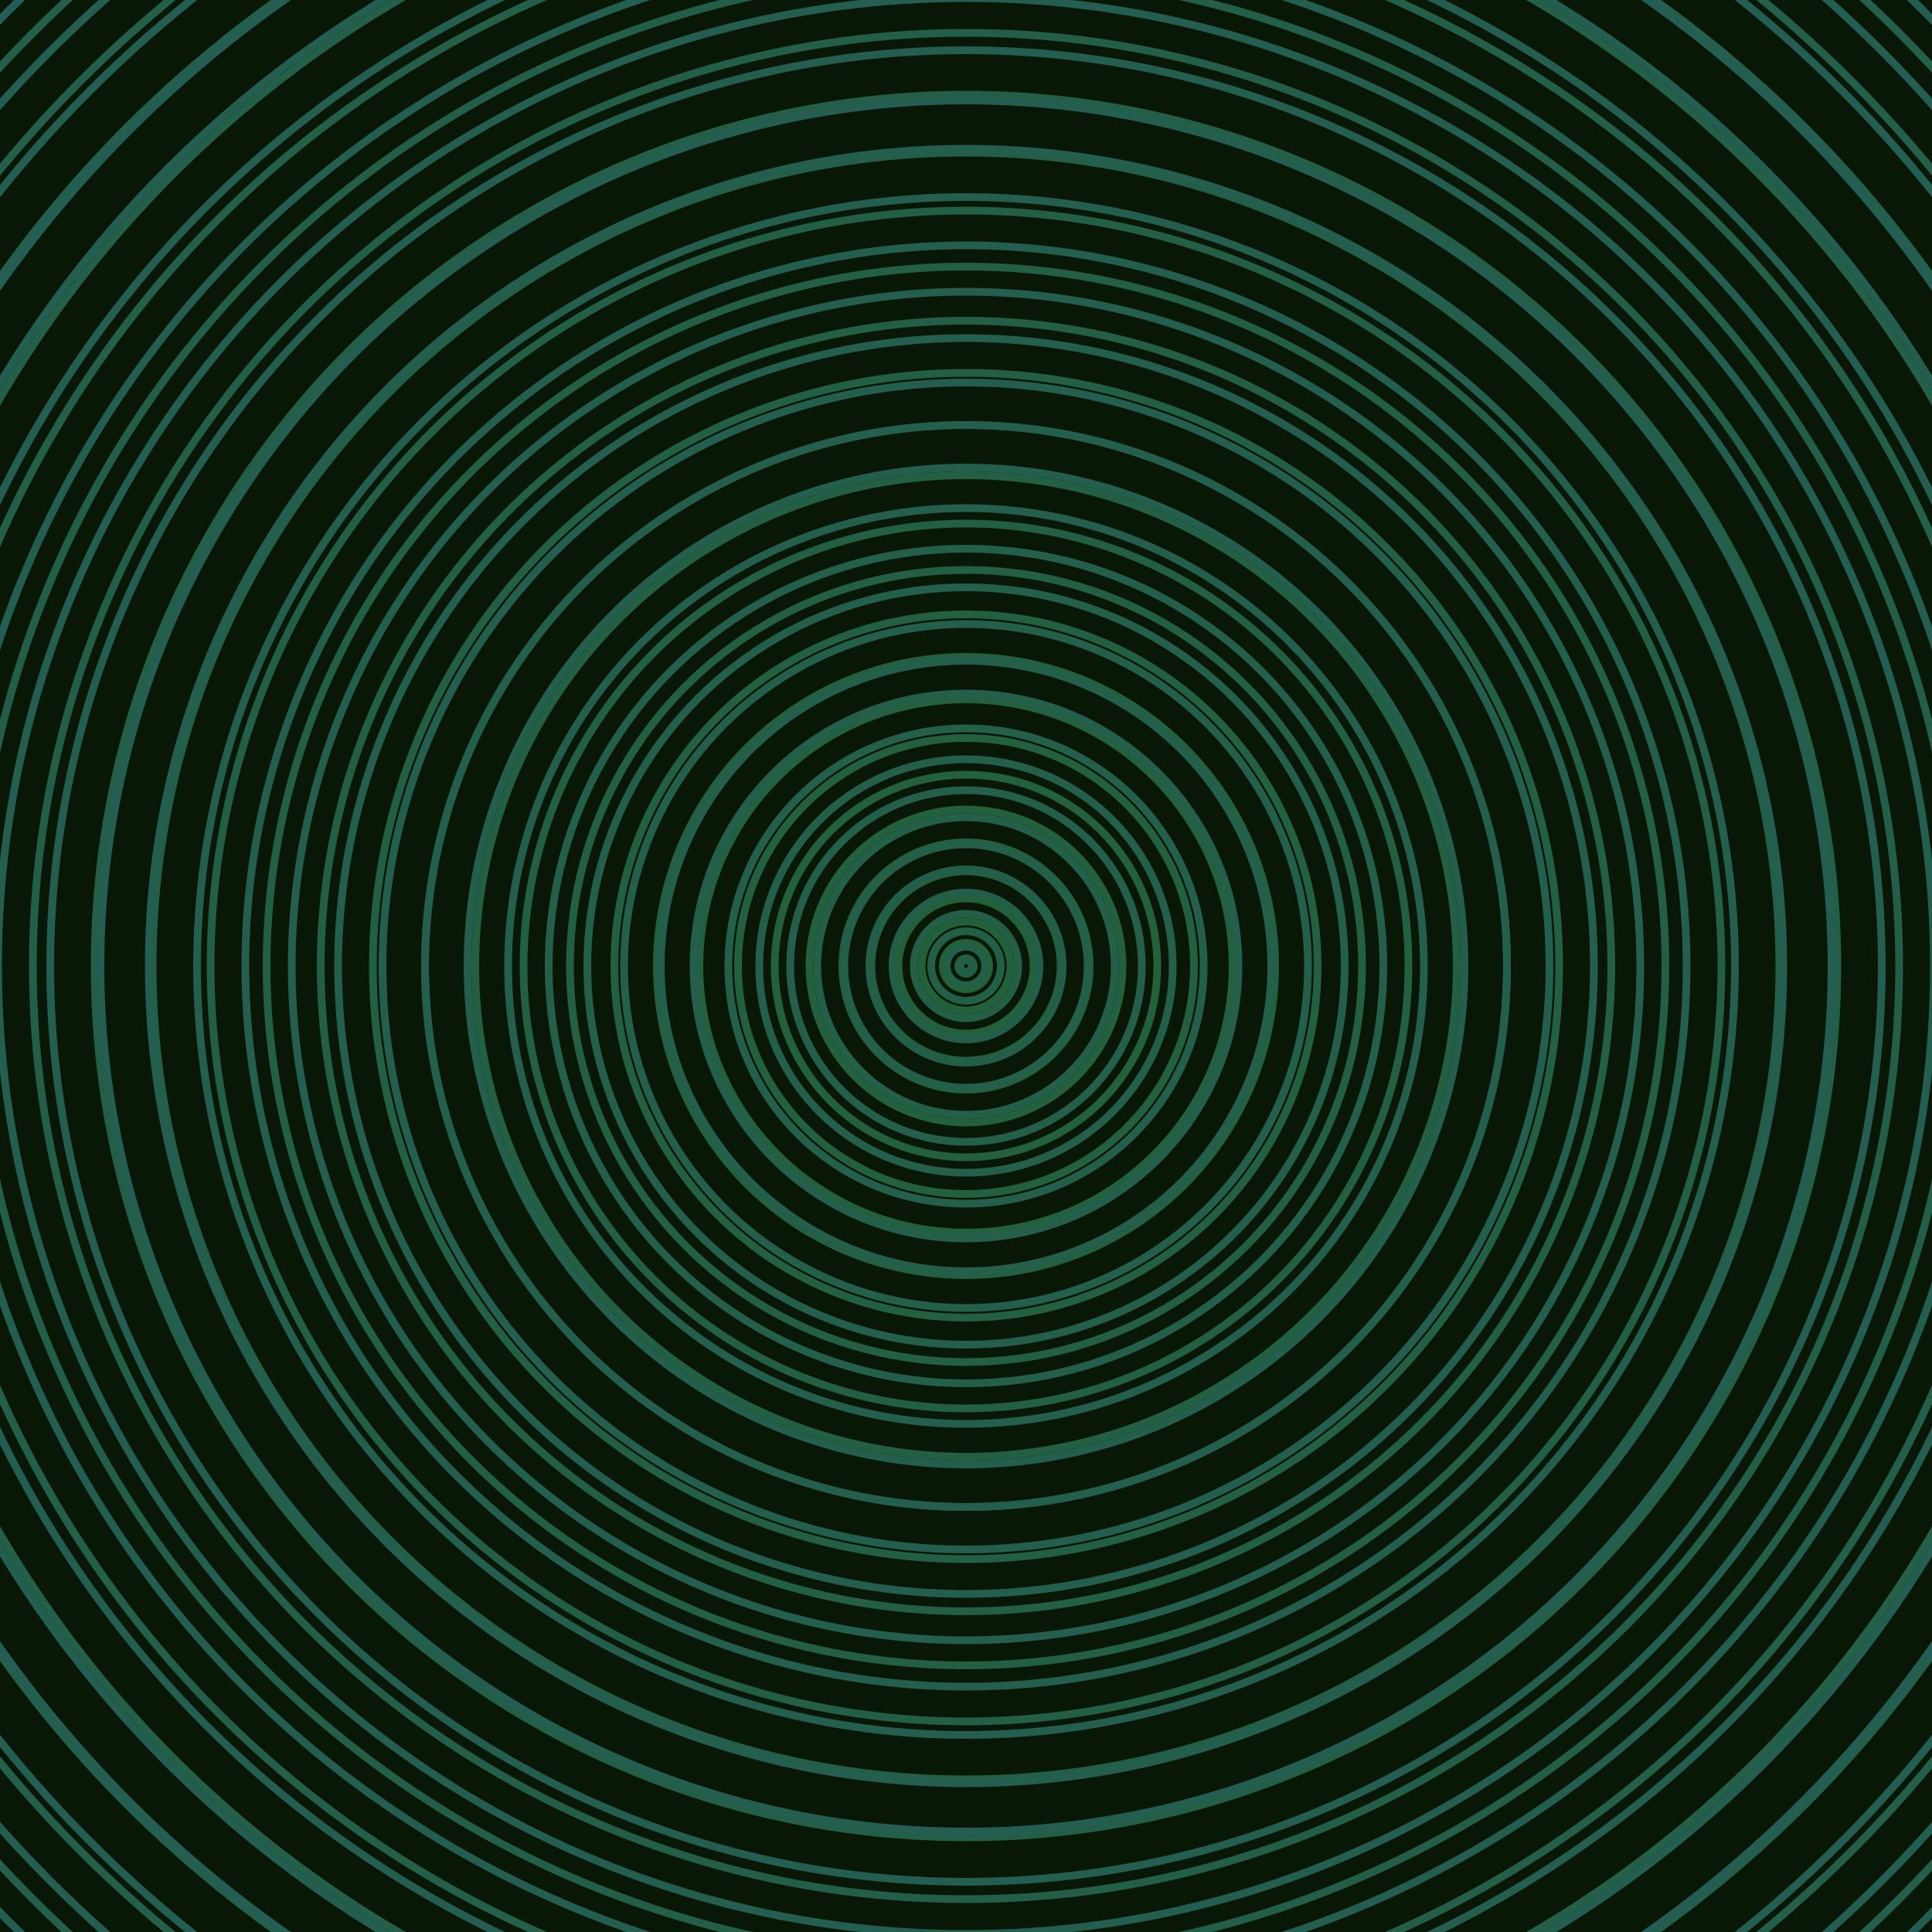 <svg xmlns="http://www.w3.org/2000/svg" xmlns:xlink="http://www.w3.org/1999/xlink" version="1.1" viewBox="-0 -0 1 1" width="500" height="500"><rect x="0" y="0" width="1" height="1" fill="#081706"></rect><rect x="0" y="0" width="1" height="1" fill="#081706"></rect><g><g><circle cx="0.5" cy="0.5" r="0.004" stroke="#226037" fill="none" stroke-width="0.004"><animate data-id="a0" attributeName="stroke" begin="indefinate" dur="0.1s" from="#00c7a3" to="#226037"></animate></circle><circle cx="0.5" cy="0.5" r="0.012" stroke="#226038" fill="none" stroke-width="0.004"><animate data-id="a1" attributeName="stroke" begin="indefinate" dur="0.1s" from="#00c7a3" to="#226037"></animate></circle><circle cx="0.5" cy="0.5" r="0.023" stroke="#226039" fill="none" stroke-width="0.004"><animate data-id="a2" attributeName="stroke" begin="indefinate" dur="0.1s" from="#00c7a3" to="#226037"></animate></circle><circle cx="0.5" cy="0.5" r="0.035" stroke="#22603a" fill="none" stroke-width="0.004"><animate data-id="a3" attributeName="stroke" begin="indefinate" dur="0.1s" from="#00c7a3" to="#226037"></animate></circle><circle cx="0.5" cy="0.5" r="0.049" stroke="#23603b" fill="none" stroke-width="0.004"><animate data-id="a4" attributeName="stroke" begin="indefinate" dur="0.1s" from="#00c7a3" to="#226037"></animate></circle><circle cx="0.5" cy="0.5" r="0.064" stroke="#23603c" fill="none" stroke-width="0.004"><animate data-id="a5" attributeName="stroke" begin="indefinate" dur="0.1s" from="#00c7a3" to="#226037"></animate></circle><circle cx="0.5" cy="0.5" r="0.081" stroke="#23603d" fill="none" stroke-width="0.004"><animate data-id="a6" attributeName="stroke" begin="indefinate" dur="0.1s" from="#00c7a3" to="#226037"></animate></circle><circle cx="0.5" cy="0.5" r="0.099" stroke="#23603e" fill="none" stroke-width="0.004"><animate data-id="a7" attributeName="stroke" begin="indefinate" dur="0.1s" from="#00c7a3" to="#226037"></animate></circle><circle cx="0.5" cy="0.5" r="0.118" stroke="#23603f" fill="none" stroke-width="0.004"><animate data-id="a8" attributeName="stroke" begin="indefinate" dur="0.1s" from="#00c7a3" to="#226037"></animate></circle><circle cx="0.5" cy="0.5" r="0.138" stroke="#23603f" fill="none" stroke-width="0.004"><animate data-id="a9" attributeName="stroke" begin="indefinate" dur="0.1s" from="#00c7a3" to="#226037"></animate></circle><circle cx="0.5" cy="0.5" r="0.16" stroke="#236040" fill="none" stroke-width="0.004"><animate data-id="a10" attributeName="stroke" begin="indefinate" dur="0.1s" from="#00c7a3" to="#226037"></animate></circle><circle cx="0.5" cy="0.5" r="0.182" stroke="#235f41" fill="none" stroke-width="0.004"><animate data-id="a11" attributeName="stroke" begin="indefinate" dur="0.1s" from="#00c7a3" to="#226037"></animate></circle><circle cx="0.5" cy="0.5" r="0.205" stroke="#235f42" fill="none" stroke-width="0.004"><animate data-id="a12" attributeName="stroke" begin="indefinate" dur="0.1s" from="#00c7a3" to="#226037"></animate></circle><circle cx="0.5" cy="0.5" r="0.229" stroke="#235f42" fill="none" stroke-width="0.004"><animate data-id="a13" attributeName="stroke" begin="indefinate" dur="0.1s" from="#00c7a3" to="#226037"></animate></circle><circle cx="0.5" cy="0.5" r="0.254" stroke="#235f43" fill="none" stroke-width="0.004"><animate data-id="a14" attributeName="stroke" begin="indefinate" dur="0.1s" from="#00c7a3" to="#226037"></animate></circle><circle cx="0.5" cy="0.5" r="0.28" stroke="#235f44" fill="none" stroke-width="0.004"><animate data-id="a15" attributeName="stroke" begin="indefinate" dur="0.1s" from="#00c7a3" to="#226037"></animate></circle><circle cx="0.5" cy="0.5" r="0.307" stroke="#235f44" fill="none" stroke-width="0.004"><animate data-id="a16" attributeName="stroke" begin="indefinate" dur="0.1s" from="#00c7a3" to="#226037"></animate></circle><circle cx="0.5" cy="0.5" r="0.334" stroke="#235f45" fill="none" stroke-width="0.004"><animate data-id="a17" attributeName="stroke" begin="indefinate" dur="0.1s" from="#00c7a3" to="#226037"></animate></circle><circle cx="0.5" cy="0.5" r="0.362" stroke="#235f45" fill="none" stroke-width="0.004"><animate data-id="a18" attributeName="stroke" begin="indefinate" dur="0.1s" from="#00c7a3" to="#226037"></animate></circle><circle cx="0.5" cy="0.5" r="0.391" stroke="#235f46" fill="none" stroke-width="0.004"><animate data-id="a19" attributeName="stroke" begin="indefinate" dur="0.1s" from="#00c7a3" to="#226037"></animate></circle><circle cx="0.5" cy="0.5" r="0.421" stroke="#235f47" fill="none" stroke-width="0.004"><animate data-id="a20" attributeName="stroke" begin="indefinate" dur="0.1s" from="#00c7a3" to="#226037"></animate></circle><circle cx="0.5" cy="0.5" r="0.451" stroke="#235f47" fill="none" stroke-width="0.004"><animate data-id="a21" attributeName="stroke" begin="indefinate" dur="0.1s" from="#00c7a3" to="#226037"></animate></circle><circle cx="0.5" cy="0.5" r="0.483" stroke="#235f48" fill="none" stroke-width="0.004"><animate data-id="a22" attributeName="stroke" begin="indefinate" dur="0.1s" from="#00c7a3" to="#226037"></animate></circle><circle cx="0.5" cy="0.5" r="0.514" stroke="#235f48" fill="none" stroke-width="0.004"><animate data-id="a23" attributeName="stroke" begin="indefinate" dur="0.1s" from="#00c7a3" to="#226037"></animate></circle><circle cx="0.5" cy="0.5" r="0.547" stroke="#235f49" fill="none" stroke-width="0.004"><animate data-id="a24" attributeName="stroke" begin="indefinate" dur="0.1s" from="#00c7a3" to="#226037"></animate></circle><circle cx="0.5" cy="0.5" r="0.58" stroke="#235f49" fill="none" stroke-width="0.004"><animate data-id="a25" attributeName="stroke" begin="indefinate" dur="0.1s" from="#00c7a3" to="#226037"></animate></circle><circle cx="0.5" cy="0.5" r="0.614" stroke="#235f4a" fill="none" stroke-width="0.004"><animate data-id="a26" attributeName="stroke" begin="indefinate" dur="0.1s" from="#00c7a3" to="#226037"></animate></circle><circle cx="0.5" cy="0.5" r="0.648" stroke="#235f4a" fill="none" stroke-width="0.004"><animate data-id="a27" attributeName="stroke" begin="indefinate" dur="0.1s" from="#00c7a3" to="#226037"></animate></circle><circle cx="0.5" cy="0.5" r="0.683" stroke="#235f4b" fill="none" stroke-width="0.004"><animate data-id="a28" attributeName="stroke" begin="indefinate" dur="0.1s" from="#00c7a3" to="#226037"></animate></circle><circle cx="0.5" cy="0.5" r="0.719" stroke="#245f4b" fill="none" stroke-width="0.004"><animate data-id="a29" attributeName="stroke" begin="indefinate" dur="0.1s" from="#00c7a3" to="#226037"></animate></circle><circle cx="0.5" cy="0.5" r="0.755" stroke="#245f4c" fill="none" stroke-width="0.004"><animate data-id="a30" attributeName="stroke" begin="indefinate" dur="0.1s" from="#00c7a3" to="#226037"></animate></circle><circle cx="0.5" cy="0.5" r="0.792" stroke="#245f4c" fill="none" stroke-width="0.004"><animate data-id="a31" attributeName="stroke" begin="indefinate" dur="0.1s" from="#00c7a3" to="#226037"></animate></circle><animateTransform attributeName="transform" attributeType="XML" type="translate" values="0.004 0; 0.004 0;" keyTimes="0; 1" dur="0s" repeatCount="1"></animateTransform></g></g><g><g><circle cx="0.5" cy="0.5" r="0.003" stroke="#235f46" fill="none" stroke-width="0.004"><animate data-id="b0" attributeName="stroke" begin="indefinate" dur="0.1s" from="#00c7a3" to="#176044"></animate></circle><circle cx="0.5" cy="0.5" r="0.01" stroke="#235f46" fill="none" stroke-width="0.004"><animate data-id="b1" attributeName="stroke" begin="indefinate" dur="0.1s" from="#00c7a3" to="#176044"></animate></circle><circle cx="0.5" cy="0.5" r="0.018" stroke="#235f47" fill="none" stroke-width="0.004"><animate data-id="b2" attributeName="stroke" begin="indefinate" dur="0.1s" from="#00c7a3" to="#176044"></animate></circle><circle cx="0.5" cy="0.5" r="0.027" stroke="#235f47" fill="none" stroke-width="0.004"><animate data-id="b3" attributeName="stroke" begin="indefinate" dur="0.1s" from="#00c7a3" to="#176044"></animate></circle><circle cx="0.5" cy="0.5" r="0.038" stroke="#235f48" fill="none" stroke-width="0.004"><animate data-id="b4" attributeName="stroke" begin="indefinate" dur="0.1s" from="#00c7a3" to="#176044"></animate></circle><circle cx="0.5" cy="0.5" r="0.05" stroke="#235f48" fill="none" stroke-width="0.004"><animate data-id="b5" attributeName="stroke" begin="indefinate" dur="0.1s" from="#00c7a3" to="#176044"></animate></circle><circle cx="0.5" cy="0.5" r="0.063" stroke="#235f49" fill="none" stroke-width="0.004"><animate data-id="b6" attributeName="stroke" begin="indefinate" dur="0.1s" from="#00c7a3" to="#176044"></animate></circle><circle cx="0.5" cy="0.5" r="0.077" stroke="#235f49" fill="none" stroke-width="0.004"><animate data-id="b7" attributeName="stroke" begin="indefinate" dur="0.1s" from="#00c7a3" to="#176044"></animate></circle><circle cx="0.5" cy="0.5" r="0.091" stroke="#235f4a" fill="none" stroke-width="0.004"><animate data-id="b8" attributeName="stroke" begin="indefinate" dur="0.1s" from="#00c7a3" to="#176044"></animate></circle><circle cx="0.5" cy="0.5" r="0.107" stroke="#235f4a" fill="none" stroke-width="0.004"><animate data-id="b9" attributeName="stroke" begin="indefinate" dur="0.1s" from="#00c7a3" to="#176044"></animate></circle><circle cx="0.5" cy="0.5" r="0.123" stroke="#235f4a" fill="none" stroke-width="0.004"><animate data-id="b10" attributeName="stroke" begin="indefinate" dur="0.1s" from="#00c7a3" to="#176044"></animate></circle><circle cx="0.5" cy="0.5" r="0.141" stroke="#235f4b" fill="none" stroke-width="0.004"><animate data-id="b11" attributeName="stroke" begin="indefinate" dur="0.1s" from="#00c7a3" to="#176044"></animate></circle><circle cx="0.5" cy="0.5" r="0.158" stroke="#235f4b" fill="none" stroke-width="0.004"><animate data-id="b12" attributeName="stroke" begin="indefinate" dur="0.1s" from="#00c7a3" to="#176044"></animate></circle><circle cx="0.5" cy="0.5" r="0.177" stroke="#245f4c" fill="none" stroke-width="0.004"><animate data-id="b13" attributeName="stroke" begin="indefinate" dur="0.1s" from="#00c7a3" to="#176044"></animate></circle><circle cx="0.5" cy="0.5" r="0.196" stroke="#245f4c" fill="none" stroke-width="0.004"><animate data-id="b14" attributeName="stroke" begin="indefinate" dur="0.1s" from="#00c7a3" to="#176044"></animate></circle><circle cx="0.5" cy="0.5" r="0.216" stroke="#245f4c" fill="none" stroke-width="0.004"><animate data-id="b15" attributeName="stroke" begin="indefinate" dur="0.1s" from="#00c7a3" to="#176044"></animate></circle><circle cx="0.5" cy="0.5" r="0.237" stroke="#245f4d" fill="none" stroke-width="0.004"><animate data-id="b16" attributeName="stroke" begin="indefinate" dur="0.1s" from="#00c7a3" to="#176044"></animate></circle><circle cx="0.5" cy="0.5" r="0.258" stroke="#245f4d" fill="none" stroke-width="0.004"><animate data-id="b17" attributeName="stroke" begin="indefinate" dur="0.1s" from="#00c7a3" to="#176044"></animate></circle><circle cx="0.5" cy="0.5" r="0.28" stroke="#245f4d" fill="none" stroke-width="0.004"><animate data-id="b18" attributeName="stroke" begin="indefinate" dur="0.1s" from="#00c7a3" to="#176044"></animate></circle><circle cx="0.5" cy="0.5" r="0.302" stroke="#245e4e" fill="none" stroke-width="0.004"><animate data-id="b19" attributeName="stroke" begin="indefinate" dur="0.1s" from="#00c7a3" to="#176044"></animate></circle><circle cx="0.5" cy="0.5" r="0.325" stroke="#245e4e" fill="none" stroke-width="0.004"><animate data-id="b20" attributeName="stroke" begin="indefinate" dur="0.1s" from="#00c7a3" to="#176044"></animate></circle><circle cx="0.5" cy="0.5" r="0.349" stroke="#245e4e" fill="none" stroke-width="0.004"><animate data-id="b21" attributeName="stroke" begin="indefinate" dur="0.1s" from="#00c7a3" to="#176044"></animate></circle><circle cx="0.5" cy="0.5" r="0.373" stroke="#245e4f" fill="none" stroke-width="0.004"><animate data-id="b22" attributeName="stroke" begin="indefinate" dur="0.1s" from="#00c7a3" to="#176044"></animate></circle><circle cx="0.5" cy="0.5" r="0.398" stroke="#245e4f" fill="none" stroke-width="0.004"><animate data-id="b23" attributeName="stroke" begin="indefinate" dur="0.1s" from="#00c7a3" to="#176044"></animate></circle><circle cx="0.5" cy="0.5" r="0.423" stroke="#245e4f" fill="none" stroke-width="0.004"><animate data-id="b24" attributeName="stroke" begin="indefinate" dur="0.1s" from="#00c7a3" to="#176044"></animate></circle><circle cx="0.5" cy="0.5" r="0.448" stroke="#245e50" fill="none" stroke-width="0.004"><animate data-id="b25" attributeName="stroke" begin="indefinate" dur="0.1s" from="#00c7a3" to="#176044"></animate></circle><circle cx="0.5" cy="0.5" r="0.474" stroke="#245e50" fill="none" stroke-width="0.004"><animate data-id="b26" attributeName="stroke" begin="indefinate" dur="0.1s" from="#00c7a3" to="#176044"></animate></circle><circle cx="0.5" cy="0.5" r="0.501" stroke="#245e50" fill="none" stroke-width="0.004"><animate data-id="b27" attributeName="stroke" begin="indefinate" dur="0.1s" from="#00c7a3" to="#176044"></animate></circle><circle cx="0.5" cy="0.5" r="0.528" stroke="#245e51" fill="none" stroke-width="0.004"><animate data-id="b28" attributeName="stroke" begin="indefinate" dur="0.1s" from="#00c7a3" to="#176044"></animate></circle><circle cx="0.5" cy="0.5" r="0.556" stroke="#245e51" fill="none" stroke-width="0.004"><animate data-id="b29" attributeName="stroke" begin="indefinate" dur="0.1s" from="#00c7a3" to="#176044"></animate></circle><circle cx="0.5" cy="0.5" r="0.584" stroke="#245e51" fill="none" stroke-width="0.004"><animate data-id="b30" attributeName="stroke" begin="indefinate" dur="0.1s" from="#00c7a3" to="#176044"></animate></circle><circle cx="0.5" cy="0.5" r="0.612" stroke="#245e52" fill="none" stroke-width="0.004"><animate data-id="b31" attributeName="stroke" begin="indefinate" dur="0.1s" from="#00c7a3" to="#176044"></animate></circle><circle cx="0.5" cy="0.5" r="0.641" stroke="#245e52" fill="none" stroke-width="0.004"><animate data-id="b32" attributeName="stroke" begin="indefinate" dur="0.1s" from="#00c7a3" to="#176044"></animate></circle><circle cx="0.5" cy="0.5" r="0.67" stroke="#245e52" fill="none" stroke-width="0.004"><animate data-id="b33" attributeName="stroke" begin="indefinate" dur="0.1s" from="#00c7a3" to="#176044"></animate></circle><circle cx="0.5" cy="0.5" r="0.7" stroke="#245e53" fill="none" stroke-width="0.004"><animate data-id="b34" attributeName="stroke" begin="indefinate" dur="0.1s" from="#00c7a3" to="#176044"></animate></circle><circle cx="0.5" cy="0.5" r="0.73" stroke="#245e53" fill="none" stroke-width="0.004"><animate data-id="b35" attributeName="stroke" begin="indefinate" dur="0.1s" from="#00c7a3" to="#176044"></animate></circle><circle cx="0.5" cy="0.5" r="0.761" stroke="#245e53" fill="none" stroke-width="0.004"><animate data-id="b36" attributeName="stroke" begin="indefinate" dur="0.1s" from="#00c7a3" to="#176044"></animate></circle><circle cx="0.5" cy="0.5" r="0.792" stroke="#245e54" fill="none" stroke-width="0.004"><animate data-id="b37" attributeName="stroke" begin="indefinate" dur="0.1s" from="#00c7a3" to="#176044"></animate></circle><animateTransform attributeName="transform" attributeType="XML" type="translate" values="-0.004 0; -0.004 0;" keyTimes="0; 1" dur="0s" repeatCount="1"></animateTransform></g></g></svg>